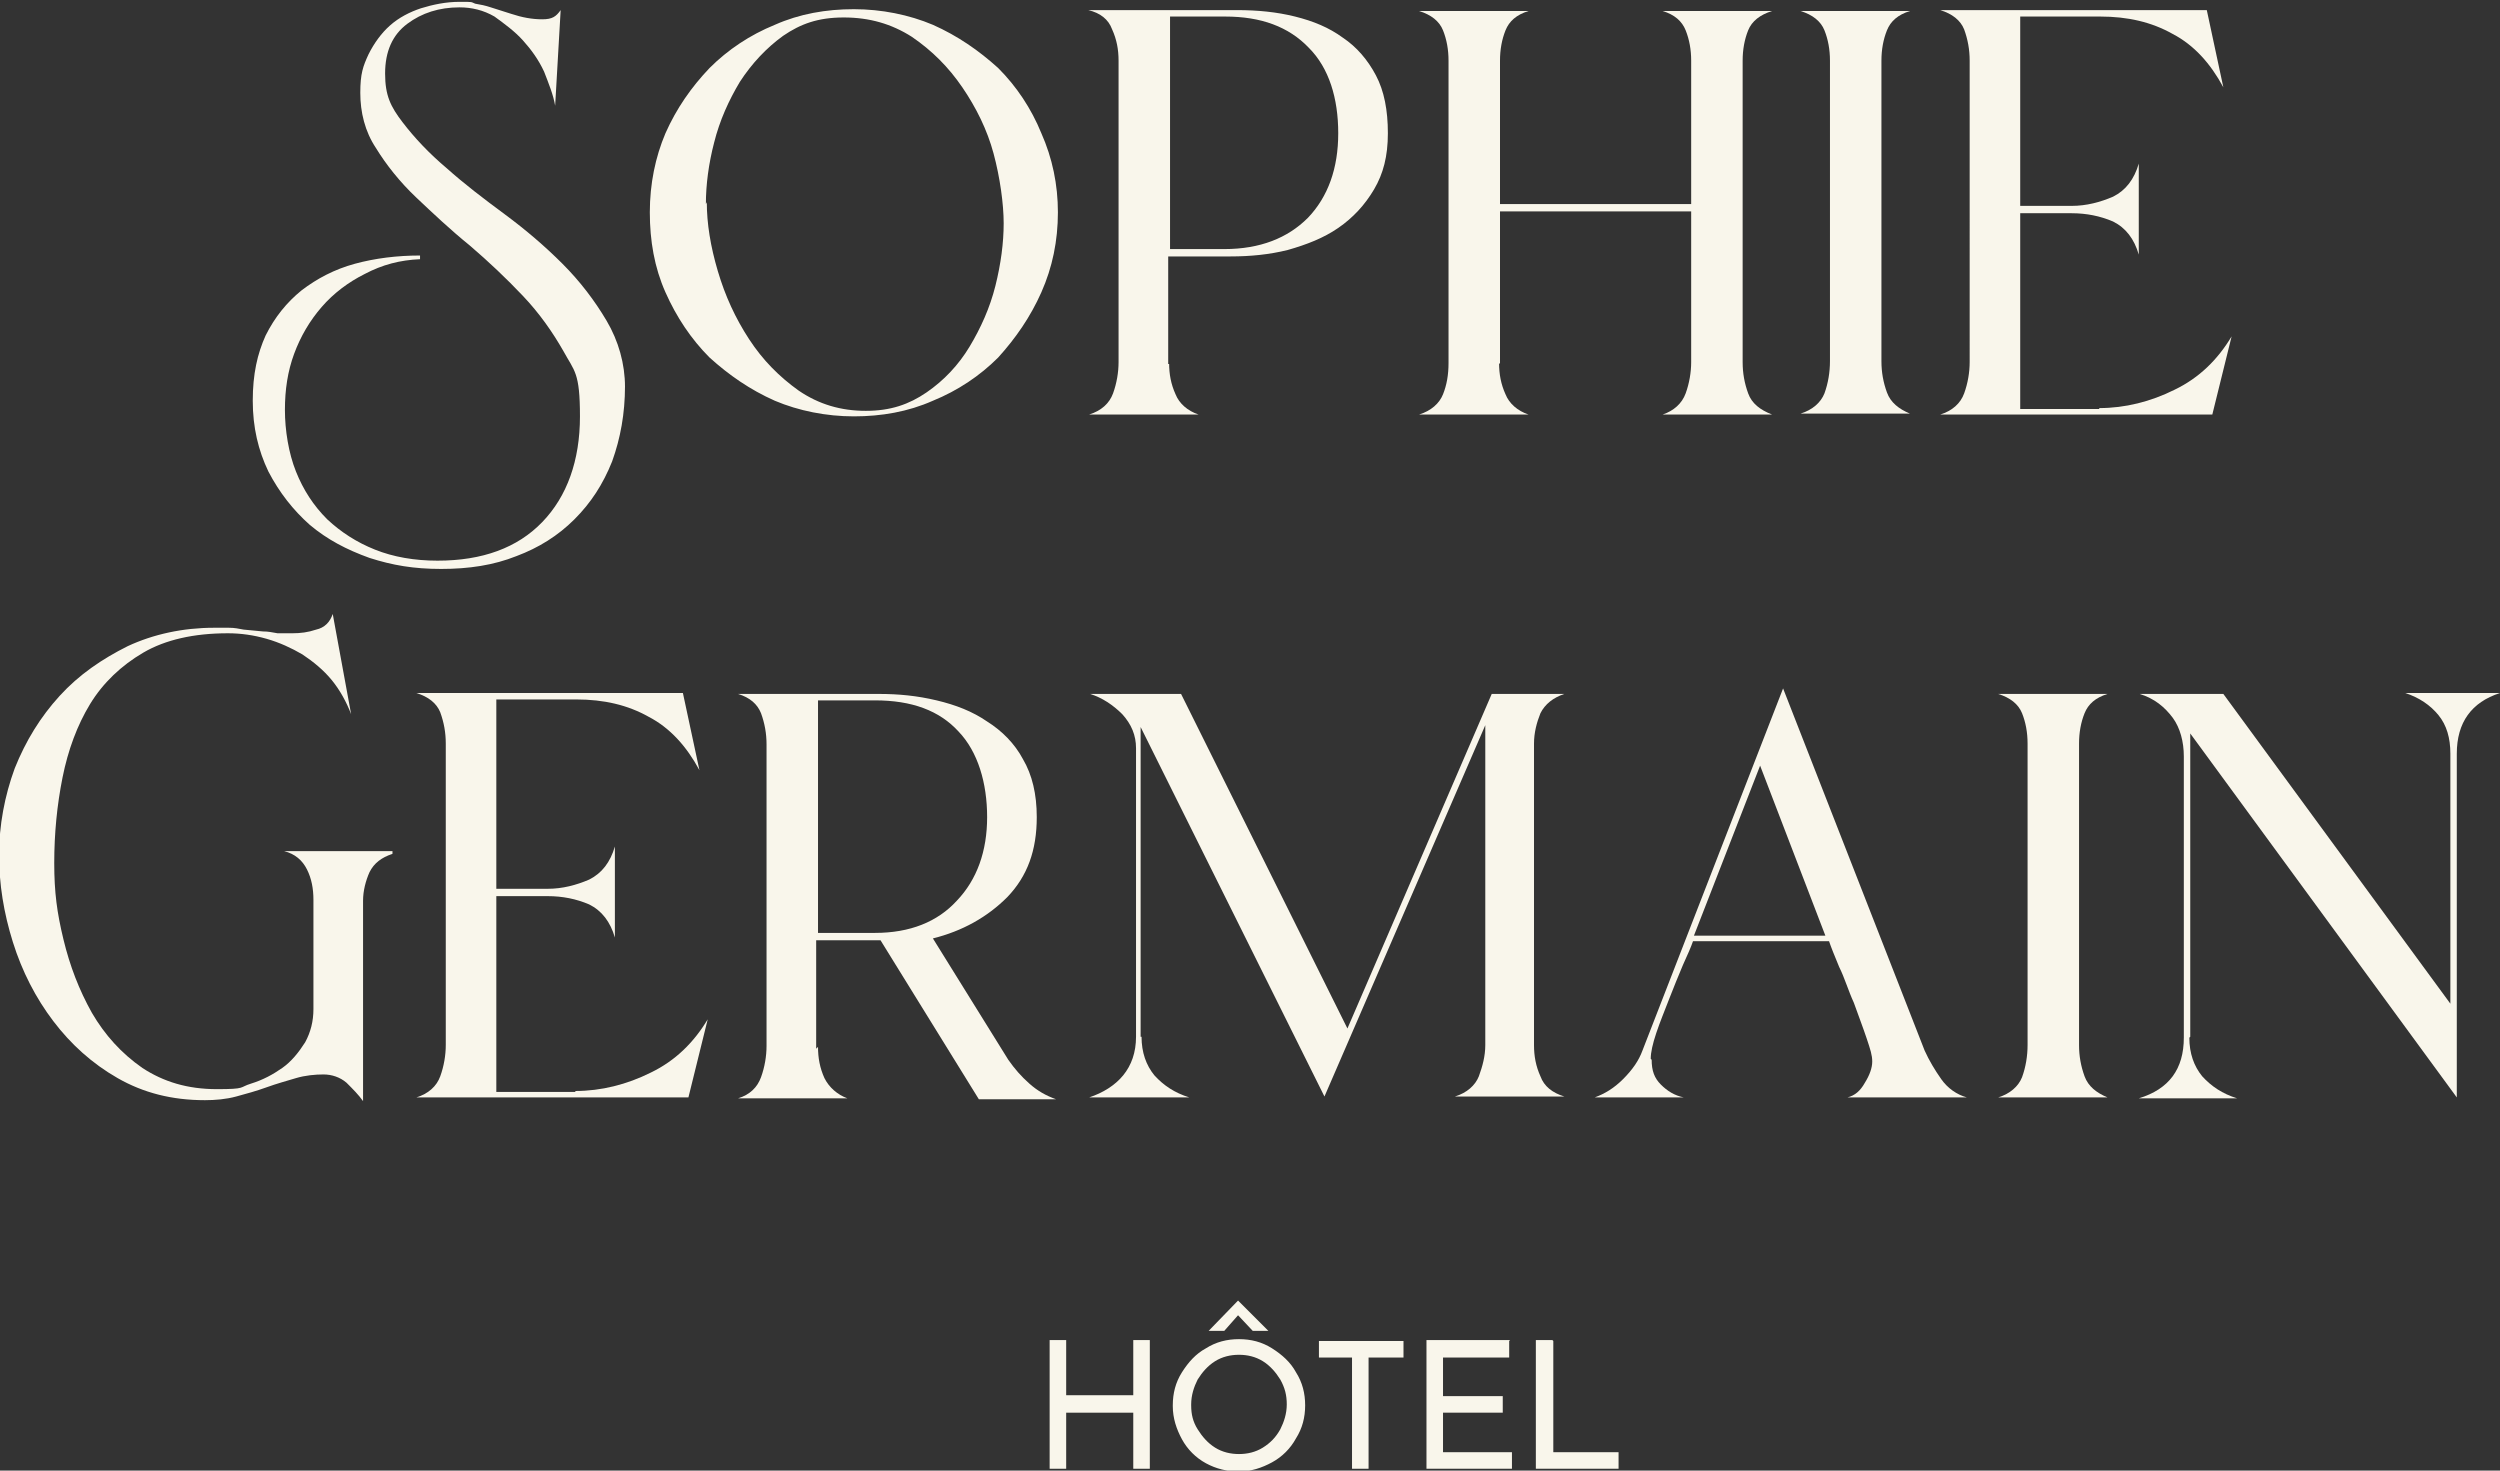 <?xml version="1.0" encoding="UTF-8"?>
<svg id="Calque_1" xmlns="http://www.w3.org/2000/svg" version="1.1" viewBox="0 0 272 160">
  <rect x="0" y="0" width="272" height="160" fill="#333333" stroke="none"/>
  <!-- Generator: Adobe Illustrator 29.6.0, SVG Export Plug-In . SVG Version: 2.1.1 Build 207)  -->
  <defs>
    <style>
      .st0 {
        fill: #f9f6eb;
      }
    </style>
  </defs>
  <path class="st0" d="M68,42c0,3-.5,5.7-1.4,8.2-1,2.5-2.3,4.5-4.1,6.3s-3.9,3.1-6.3,4c-2.5,1-5.2,1.4-8.2,1.4s-5.3-.4-7.8-1.2c-2.5-.9-4.6-2-6.5-3.6-1.8-1.6-3.3-3.5-4.5-5.8-1.1-2.3-1.7-4.8-1.7-7.7s.5-5.1,1.4-7.1c1-2,2.3-3.6,3.9-4.9,1.7-1.3,3.6-2.3,5.8-2.9,2.2-.6,4.6-.9,7.1-.9v.4c-2.2.1-4.1.6-6,1.6-1.8.9-3.4,2.1-4.7,3.6-1.3,1.5-2.3,3.2-3,5.1-.7,1.9-1,3.9-1,6.1s.4,4.7,1.2,6.7c.8,2,1.9,3.7,3.4,5.2,1.5,1.4,3.2,2.5,5.2,3.3,2,.8,4.3,1.2,6.8,1.2,4.9,0,8.7-1.4,11.4-4.2,2.7-2.8,4.1-6.7,4.1-11.5s-.6-4.9-1.8-7.1c-1.2-2.1-2.6-4.1-4.4-6-1.8-1.9-3.7-3.7-5.8-5.5-2.1-1.7-4-3.5-5.8-5.2-1.8-1.7-3.3-3.6-4.4-5.4-1.2-1.8-1.7-3.9-1.7-6s.3-2.9.9-4.2c.6-1.2,1.4-2.3,2.3-3.1,1-.9,2.2-1.5,3.4-1.9,1.3-.4,2.7-.7,4.2-.7s1.2,0,1.7.2c.6.1,1.1.2,1.7.4l2.2.7c1.2.4,2.3.6,3.4.6s1.5-.3,2-1l-.6,10.4c-.2-1.2-.7-2.4-1.2-3.7-.6-1.3-1.4-2.4-2.3-3.4-.9-1-2-1.8-3.1-2.6-1.2-.7-2.5-1-3.8-1-2.2,0-4.1.6-5.7,1.8-1.6,1.2-2.4,3-2.4,5.4s.6,3.6,1.9,5.3c1.3,1.7,2.9,3.4,4.8,5,1.9,1.7,4,3.3,6.3,5,2.3,1.7,4.4,3.5,6.3,5.4s3.5,4,4.8,6.2,2,4.7,2,7.2h0Z"/>
  <path class="st0" d="M115.1,23.1c0,3.1-.6,6-1.8,8.7-1.2,2.7-2.8,5-4.7,7.1-2,2-4.4,3.6-7.1,4.7-2.7,1.2-5.6,1.7-8.6,1.7s-6-.6-8.6-1.7c-2.7-1.2-5-2.8-7.1-4.7-2-2-3.6-4.4-4.8-7.1-1.2-2.7-1.7-5.6-1.7-8.7s.6-6,1.7-8.6c1.2-2.7,2.8-5,4.8-7.1,2-2,4.4-3.6,7.1-4.7,2.7-1.2,5.6-1.7,8.6-1.7s6,.6,8.6,1.7c2.7,1.2,5,2.8,7.1,4.7,2,2,3.6,4.4,4.7,7.1,1.2,2.7,1.8,5.6,1.8,8.6ZM76.9,22c0,2.3.4,4.8,1.2,7.5s1.9,5.1,3.4,7.4c1.5,2.3,3.3,4.1,5.4,5.6,2.2,1.5,4.6,2.2,7.3,2.2s4.7-.7,6.6-2c1.9-1.3,3.5-3,4.7-5,1.2-2,2.2-4.2,2.8-6.6.6-2.4.9-4.7.9-6.8s-.4-5-1.1-7.6c-.7-2.6-1.9-5-3.4-7.2-1.5-2.2-3.3-4-5.5-5.5-2.2-1.4-4.6-2.1-7.4-2.1s-4.7.7-6.6,2c-1.8,1.3-3.4,3-4.7,5-1.2,2-2.2,4.2-2.8,6.6-.6,2.3-.9,4.6-.9,6.7h0Z"/>
  <path class="st0" d="M127.2,39.5c0,1.2.2,2.3.7,3.4.4,1,1.3,1.8,2.5,2.2h-11.9c1.3-.4,2.2-1.2,2.6-2.3.4-1.1.6-2.3.6-3.4V6.6c0-1.2-.2-2.3-.7-3.4-.4-1.1-1.3-1.8-2.6-2.1h16.2c2.2,0,4.3.2,6.3.7,2,.5,3.7,1.2,5.2,2.3,1.5,1,2.7,2.4,3.6,4.1.9,1.7,1.3,3.8,1.3,6.3s-.5,4.4-1.5,6.1c-1,1.7-2.3,3.1-3.9,4.2-1.6,1.1-3.4,1.8-5.5,2.4-2,.5-4.1.7-6.2.7h-6.8v11.7h.1ZM127.2,27.1h6c3.9,0,6.9-1.2,9.1-3.4,2.2-2.3,3.3-5.4,3.3-9.2s-1-7.1-3.2-9.3c-2.2-2.3-5.2-3.4-9.1-3.4h-6v25.3h0Z"/>
  <path class="st0" d="M163.1,39.5c0,1.2.2,2.3.7,3.4.4,1,1.3,1.8,2.5,2.2h-11.9c1.3-.4,2.2-1.2,2.6-2.2.4-1,.6-2.1.6-3.4V6.6c0-1.2-.2-2.3-.6-3.3-.4-1-1.3-1.7-2.6-2.1h11.9c-1.3.4-2.1,1.1-2.5,2.1-.4,1-.6,2.1-.6,3.3v15.6h20.8V6.6c0-1.2-.2-2.3-.6-3.3-.4-1-1.2-1.7-2.5-2.1h11.9c-1.3.4-2.2,1.1-2.6,2.1-.4,1-.6,2.1-.6,3.3v32.8c0,1.2.2,2.3.6,3.4.4,1.1,1.3,1.8,2.6,2.3h-11.9c1.2-.4,2.1-1.2,2.5-2.3.4-1.1.6-2.3.6-3.4v-16.4h-20.8v16.6Z"/>
  <path class="st0" d="M204.7,39.3c0,1.2.2,2.3.6,3.4.4,1.1,1.3,1.8,2.5,2.3h-11.9c1.3-.4,2.2-1.2,2.6-2.2.4-1.1.6-2.3.6-3.5V6.6c0-1.2-.2-2.3-.6-3.3-.4-1-1.3-1.7-2.6-2.1h11.9c-1.3.4-2.1,1.1-2.5,2.1-.4,1-.6,2.1-.6,3.3v32.8Z"/>
  <path class="st0" d="M228.4,44.4c2.8,0,5.6-.7,8.2-2,2.7-1.3,4.7-3.3,6.2-5.8l-2.1,8.5h-29.6c1.3-.4,2.2-1.2,2.6-2.3.4-1.1.6-2.3.6-3.4V6.6c0-1.2-.2-2.3-.6-3.4-.4-1-1.3-1.7-2.6-2.1h29l1.8,8.4c-1.4-2.6-3.2-4.6-5.5-5.8-2.3-1.3-4.9-1.9-7.9-1.9h-8.7v20.6h5.6c1.6,0,3.1-.4,4.5-1,1.4-.7,2.3-1.9,2.8-3.6v9.9c-.5-1.7-1.4-2.9-2.8-3.6-1.4-.6-2.9-.9-4.5-.9h-5.6v21.3h8.6Z"/>
  <path class="st0" d="M42.7,92.9c-1.2.4-2,1-2.5,2-.4.9-.7,2-.7,3.1v21.8c-.5-.7-1.1-1.3-1.8-2-.7-.6-1.6-.9-2.5-.9s-2,.1-3,.4c-1,.3-2.1.6-3.2,1-1.1.4-2.2.7-3.3,1-1.1.3-2.3.4-3.4.4-3.6,0-6.7-.8-9.5-2.4-2.8-1.6-5.1-3.7-7-6.2-1.9-2.5-3.4-5.4-4.4-8.6-1-3.2-1.5-6.3-1.5-9.5s.6-6.4,1.7-9.4c1.2-3,2.8-5.6,4.9-7.9,2.1-2.3,4.6-4,7.4-5.4,2.8-1.3,6-2,9.4-2s1.1,0,1.6,0c.6,0,1.1.1,1.6.2l2.1.2c.6,0,1,.1,1.6.2.6,0,1.1,0,1.6,0,.9,0,1.7-.1,2.6-.4.9-.2,1.5-.8,1.8-1.7l2,10.9c-.5-1.3-1.2-2.6-2.1-3.7-.9-1.1-2-2-3.2-2.8-1.2-.7-2.5-1.3-3.9-1.7-1.4-.4-2.8-.6-4.2-.6-3.7,0-6.8.7-9.2,2.1-2.4,1.4-4.4,3.3-5.8,5.6-1.4,2.3-2.4,5-3,8-.6,3-.9,6.1-.9,9.3s.3,5.4,1,8.3c.7,2.9,1.7,5.5,3.1,8,1.4,2.4,3.2,4.4,5.5,6,2.3,1.5,4.9,2.3,8.1,2.3s2.4-.2,3.7-.6c1.3-.4,2.4-1,3.4-1.7s1.8-1.7,2.5-2.8c.6-1.1.9-2.3.9-3.6v-11.9c0-1.2-.2-2.3-.7-3.3s-1.3-1.7-2.5-2h11.8Z"/>
  <path class="st0" d="M62.6,118.7c2.8,0,5.6-.7,8.2-2,2.7-1.3,4.7-3.3,6.2-5.8l-2.1,8.5h-29.6c1.3-.4,2.2-1.2,2.6-2.3.4-1.1.6-2.3.6-3.4v-32.8c0-1.2-.2-2.3-.6-3.4-.4-1-1.3-1.7-2.6-2.1h29l1.8,8.4c-1.4-2.6-3.2-4.6-5.5-5.8-2.3-1.3-4.9-1.9-7.9-1.9h-8.7v20.6h5.6c1.6,0,3.1-.4,4.5-1,1.4-.7,2.3-1.9,2.8-3.6v9.9c-.5-1.7-1.4-2.9-2.8-3.6-1.4-.6-2.9-.9-4.5-.9h-5.6v21.3h8.6Z"/>
  <path class="st0" d="M89,113.9c0,1.2.2,2.3.7,3.4.5,1,1.4,1.8,2.5,2.2h-11.9c1.3-.4,2.1-1.2,2.5-2.3.4-1.1.6-2.3.6-3.4v-32.8c0-1.2-.2-2.3-.6-3.4-.4-1-1.2-1.7-2.5-2.1h15.3c2.2,0,4.2.2,6.3.7,2.1.5,3.9,1.2,5.5,2.3,1.6,1,3,2.4,3.9,4.1,1,1.7,1.5,3.8,1.5,6.3,0,3.6-1,6.4-3.2,8.7-2.2,2.2-4.9,3.7-8.1,4.5l8.2,13.2c.7,1,1.4,1.8,2.3,2.6.9.8,1.8,1.3,2.9,1.7h-8.4l-10.7-17.3h-7v11.8h0ZM89,101.5h6.2c3.8,0,6.8-1.2,8.9-3.5,2.2-2.3,3.3-5.4,3.3-9.1s-1-7.1-3.1-9.3c-2.1-2.3-5.1-3.4-9.1-3.4h-6.2v25.3Z"/>
  <path class="st0" d="M124.2,112.8c0,1.7.5,3.1,1.4,4.2,1,1.1,2.2,1.9,3.8,2.4h-10.9c1.5-.5,2.8-1.3,3.7-2.4.9-1.1,1.4-2.5,1.4-4.2v-31.4c0-1.4-.5-2.6-1.5-3.7-1-1-2.2-1.8-3.5-2.2h9.9l18.1,36.4,15.7-36.4h7.9c-1.2.4-2.1,1.1-2.6,2.1-.4,1-.7,2.1-.7,3.3v32.8c0,1.2.2,2.3.7,3.4.4,1.1,1.3,1.8,2.6,2.2h-11.9c1.3-.4,2.2-1.2,2.6-2.2.4-1.1.7-2.2.7-3.4v-34.8l-17.5,40.4-20-40.2v33.7h0Z"/>
  <path class="st0" d="M179.7,115.3c0,1.2.3,2,1,2.7.7.7,1.5,1.2,2.5,1.4h-9.7c1.1-.4,2.1-1,3.1-2,1-1,1.7-2,2.1-3.1l15.3-39.4,15.4,39.4c.5,1.1,1.1,2.1,1.8,3.1.7,1,1.7,1.7,2.8,2h-13c.8-.2,1.4-.7,1.9-1.6.5-.8.8-1.6.8-2.3s-.2-1.3-.6-2.5c-.4-1.2-.9-2.5-1.4-3.9-.6-1.3-1-2.7-1.6-3.9-.5-1.2-.9-2.2-1.1-2.8h-14.8c-.2.6-.6,1.5-1.1,2.6-.5,1.2-1,2.4-1.5,3.7-.5,1.3-1,2.5-1.4,3.7-.4,1.2-.6,2.1-.6,2.8h0ZM184.3,101.8h14.3l-7.1-18.5-7.2,18.5Z"/>
  <path class="st0" d="M226.2,113.7c0,1.2.2,2.3.6,3.4.4,1.1,1.3,1.8,2.5,2.3h-11.9c1.3-.4,2.2-1.2,2.6-2.2.4-1.1.6-2.3.6-3.5v-32.8c0-1.2-.2-2.3-.6-3.3-.4-1-1.3-1.7-2.6-2.1h11.9c-1.3.4-2.1,1.1-2.5,2.1-.4,1-.6,2.1-.6,3.3v32.8Z"/>
  <path class="st0" d="M238.2,112.9c0,1.7.5,3.1,1.4,4.2,1,1.1,2.2,1.9,3.8,2.4h-10.7c3.3-1,4.9-3.2,4.9-6.6v-30.6c0-1.6-.4-3.1-1.2-4.2-.9-1.2-2-2.1-3.6-2.6h9.1l24.7,33.7v-27.2c0-1.7-.4-3.1-1.3-4.2-.9-1.1-2.1-1.9-3.6-2.4h10.3c-3.1,1-4.7,3.2-4.7,6.6v37.4l-29-39.6v33h0Z"/>
  <path class="st0" d="M125.1,159.8h-1.8v-6.1h-7.3v6.1h-1.8v-14h1.8v6h7.3v-6h1.8v14Z"/>
  <path class="st0" d="M127.6,152.9c0-1.3.3-2.5,1-3.6.7-1.1,1.5-2,2.6-2.6,1.1-.7,2.3-1,3.6-1s2.5.3,3.6,1c1.1.7,2,1.5,2.6,2.6.7,1.1,1,2.3,1,3.6s-.3,2.5-1,3.6c-.6,1.1-1.5,2-2.6,2.6-1.1.6-2.3,1-3.6,1s-2.5-.3-3.6-.9c-1.1-.6-2-1.5-2.6-2.6-.6-1.1-1-2.3-1-3.6ZM129.6,152.9c0,1,.2,1.8.7,2.6.5.8,1.1,1.5,1.9,2,.8.5,1.7.7,2.6.7s1.8-.2,2.6-.7c.8-.5,1.4-1.1,1.9-2,.4-.8.7-1.7.7-2.7s-.2-1.8-.7-2.7c-.5-.8-1.1-1.5-1.9-2-.8-.5-1.7-.7-2.6-.7s-1.8.2-2.6.7c-.8.5-1.4,1.2-1.9,2-.4.8-.7,1.7-.7,2.7ZM136.3,144.8l-1.6-1.7-1.5,1.7h-1.7l3.2-3.3,3.3,3.3h-1.7Z"/>
  <path class="st0" d="M152.7,145.9v1.8h-3.8v12.1h-1.8v-12.1h-3.6v-1.8h9.3,0Z"/>
  <path class="st0" d="M164.2,145.9v1.8h-7.2v4.2h6.5v1.8h-6.5v4.3h7.5v1.8h-9.3v-14h9.1,0Z"/>
  <path class="st0" d="M169,145.9v12.1h7.1v1.8h-9v-14h1.8Z"/>
</svg>